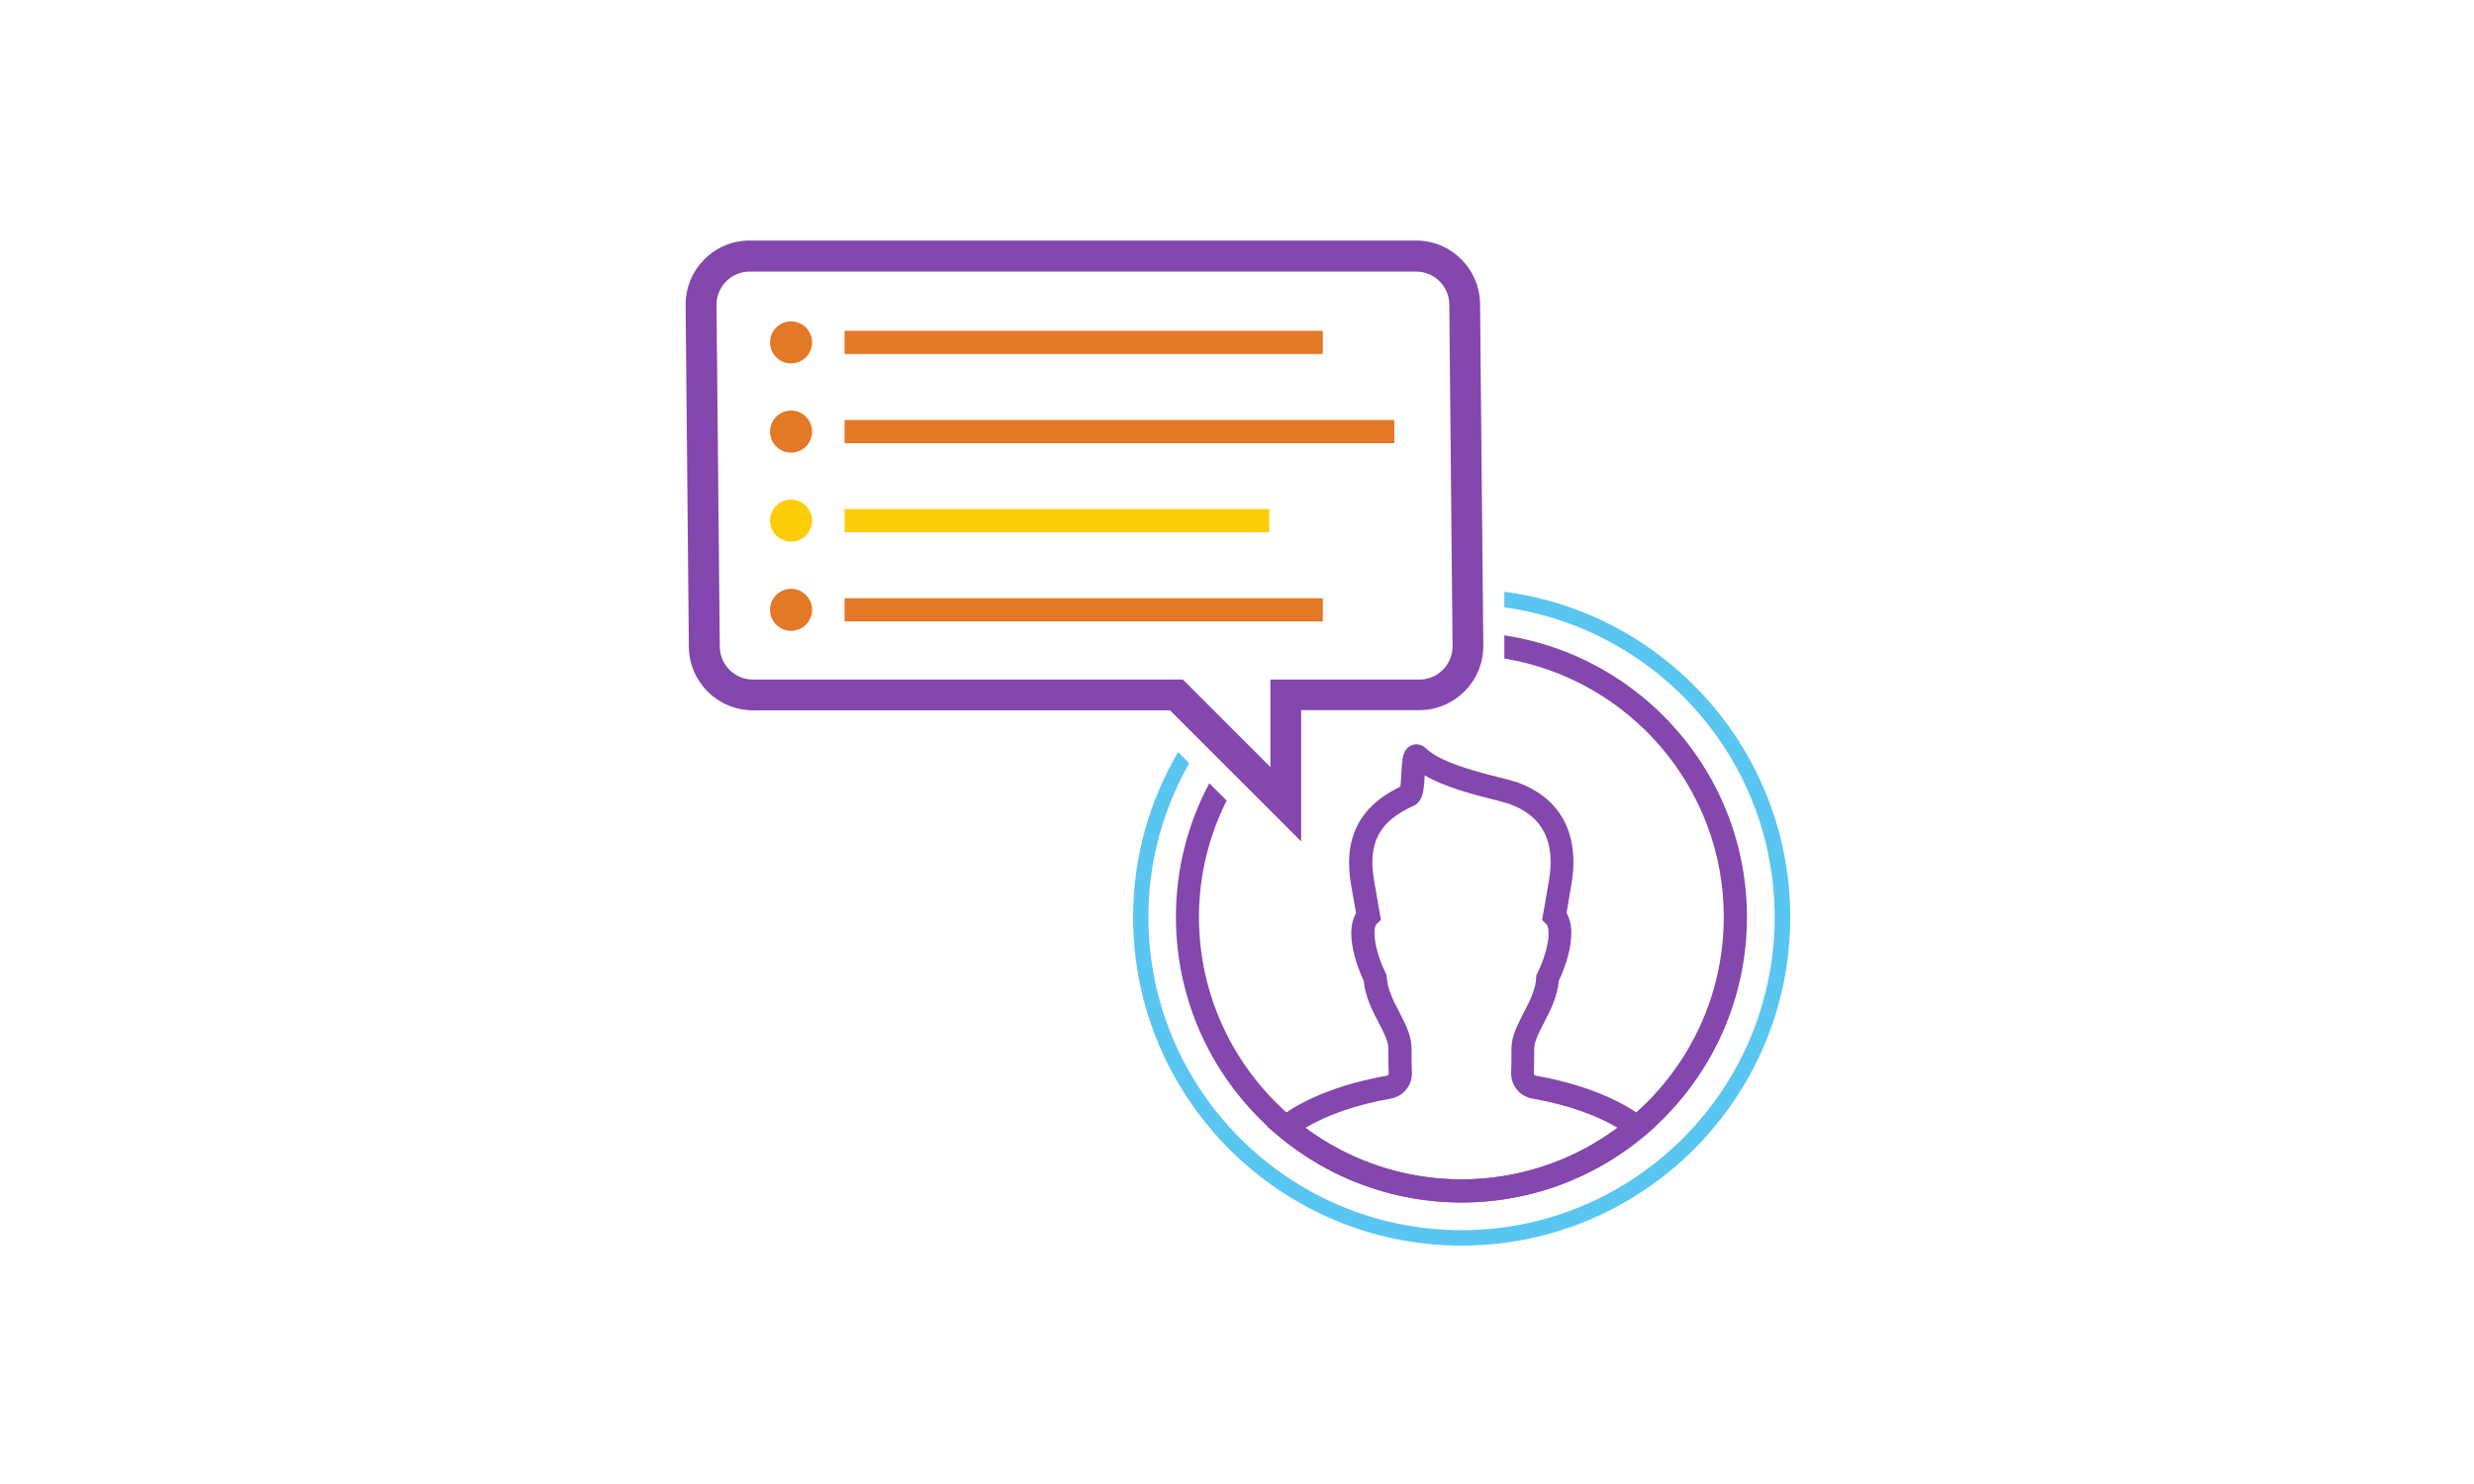 <?xml version="1.0" encoding="utf-8"?>
<!-- Generator: Adobe Illustrator 22.0.1, SVG Export Plug-In . SVG Version: 6.00 Build 0)  -->
<svg version="1.1" id="Layer_1" xmlns="http://www.w3.org/2000/svg" xmlns:xlink="http://www.w3.org/1999/xlink" x="0px" y="0px"
	 viewBox="0 0 1600 960" style="enable-background:new 0 0 1600 960;" xml:space="preserve">
<style type="text/css">
	.st0{fill:#8347AD;}
	.st1{fill:#59C6F1;}
	.st2{fill:#E37827;}
	.st3{fill:#FDCD0A;}
</style>
<g>
	<path class="st0" d="M841.5,544.3l-84.8-84.8H486.9c-22.8,0-41.4-18.6-41.4-41.4l-2.1-221c0-22.9,18.5-41.5,41.4-41.5h431
		c22.8,0,41.3,18.5,41.4,41.3l2.1,221c0,22.9-18.6,41.5-41.4,41.5h-76.4V544.3z M484.8,175.7c-11.8,0-21.4,9.6-21.4,21.4l2.1,221
		c0,11.9,9.6,21.5,21.4,21.5H765l56.6,56.6v-56.6h96.4c11.8,0,21.4-9.6,21.4-21.4l-2.1-221.1c0-11.8-9.6-21.4-21.4-21.4H484.8z"/>
	<path class="st0" d="M945.2,777.9c-43.2,0-85.3-15.3-118.5-43.1l-7.2-6l7.5-5.7c16.8-12.7,41-22.1,69.7-27.2
		c0.7-0.1,1.5-0.7,1.4-1.6c-0.2-5.1-0.2-10.5-0.2-16.1c0-4.6-3.1-10.5-6.3-16.7c-4.1-7.8-8.7-16.7-9.6-26.9
		c-5.2-11.2-8.1-22.1-8.1-30.9c0-5.2,1.1-9.5,3.1-13c-0.5-2.6-0.9-5.3-1.4-8c-0.5-3.1-1.1-6.3-1.7-9.5c-5.5-30.4,4.9-51.4,31.7-64.3
		c0.4-2.3,0.6-6.3,0.7-8.9c0.5-9,0.8-15.5,6.7-17.9c3.2-1.3,6.6-0.5,9.3,2.1c9.4,9.2,34.2,15.4,47.6,18.8c4.9,1.2,8.8,2.2,11.1,3
		c28.6,10.2,41.1,34,35.1,67.1c-0.6,3.2-1.1,6.4-1.6,9.5c-0.4,2.7-0.9,5.4-1.4,8c2.1,3.5,3.1,7.8,3.1,13c0,8.8-2.8,19.7-8.1,30.9
		c-0.9,10.4-5.6,19.5-9.8,27.6c-3.2,6.1-6.1,12-6.1,16.1c0,5.6,0,11-0.2,16.1c0,0.9,0.7,1.5,1.4,1.6c28.8,5.1,52.9,14.5,69.7,27.2
		l7.5,5.7l-7.2,6C1030.5,762.6,988.4,777.9,945.2,777.9 M844.2,729.6c29.1,21.6,64.6,33.4,101,33.4c36.4,0,71.9-11.8,101-33.4
		c-14.3-8.5-33.5-15.1-55.1-18.9c-8.3-1.5-14.1-8.6-13.8-17c0.2-4.9,0.2-10,0.2-15.4c0-7.8,3.8-15.1,7.8-22.9
		c3.9-7.5,7.9-15.2,8.2-23l0.1-1.5l0.7-1.4c4.6-9.5,7.2-18.9,7.2-25.8c0-2-0.2-4.6-1.4-5.8l-2.8-2.8l0.7-3.9c0.7-3.6,1.3-7.2,1.9-11
		c0.5-3.2,1.1-6.4,1.7-9.7c4.7-25.8-3.9-42.7-25.4-50.4c-2-0.7-5.5-1.6-9.7-2.7c-13.2-3.3-31.8-8.1-45.1-15.8
		c-0.5,9.5-1.1,17-7.3,19.7c-22.4,10.1-29.8,24.3-25.3,49.1c0.6,3.3,1.1,6.5,1.7,9.7c0.6,3.8,1.2,7.4,1.9,11l0.7,3.9l-2.8,2.8
		c-1.2,1.2-1.4,3.8-1.4,5.8c0,6.8,2.6,16.2,7.2,25.8l0.7,1.4l0.1,1.5c0.4,7.6,4.2,15.1,8,22.3c3.9,7.6,8,15.4,8,23.7
		c0,5.4,0,10.6,0.2,15.4c0.4,8.3-5.4,15.5-13.7,17C877.7,714.5,858.5,721.1,844.2,729.6"/>
	<path class="st0" d="M945.2,777.9c101.8,0,184.6-82.8,184.6-184.6c0-92.4-68.2-168.9-156.9-182.3V426
		c80.4,13.3,141.9,83.1,141.9,167.2c0,93.6-76.1,169.7-169.7,169.7c-93.6,0-169.7-76.1-169.7-169.7c0-27.1,6.5-52.6,17.9-75.3
		l-11.2-11.2c-13.8,25.8-21.6,55.2-21.6,86.5C760.5,695,843.3,777.9,945.2,777.9"/>
	<path class="st1" d="M972.9,382.8v10.1c98.6,13.6,174.8,98.2,174.8,200.4c0,111.7-90.8,202.5-202.5,202.5
		c-111.7,0-202.5-90.9-202.5-202.5c0-36.2,9.7-70.2,26.4-99.6l-7.2-7.2c-18.4,31.4-29.1,67.9-29.1,106.8
		c0,117.2,95.3,212.5,212.5,212.5c117.2,0,212.5-95.3,212.5-212.5C1157.7,485.5,1077,396.4,972.9,382.8"/>
	<rect x="546.2" y="214" class="st2" width="309.3" height="15"/>
	<rect x="546.2" y="271.7" class="st2" width="355.5" height="15"/>
	<rect x="546.2" y="329.3" class="st3" width="274.7" height="15"/>
	<path class="st3" d="M525.2,336.8c0,7.5-6.1,13.6-13.6,13.6c-7.5,0-13.6-6.1-13.6-13.6c0-7.5,6.1-13.6,13.6-13.6
		C519.1,323.3,525.2,329.3,525.2,336.8"/>
	<path class="st2" d="M525.2,221.5c0,7.5-6.1,13.6-13.6,13.6c-7.5,0-13.6-6.1-13.6-13.6c0-7.5,6.1-13.6,13.6-13.6
		C519.1,207.9,525.2,214,525.2,221.5"/>
	<path class="st2" d="M525.2,279.2c0,7.5-6.1,13.6-13.6,13.6c-7.5,0-13.6-6.1-13.6-13.6c0-7.5,6.1-13.6,13.6-13.6
		C519.1,265.6,525.2,271.7,525.2,279.2"/>
	<rect x="546.2" y="387" class="st2" width="309.3" height="15"/>
	<path class="st2" d="M525.2,394.5c0,7.5-6.1,13.6-13.6,13.6c-7.5,0-13.6-6.1-13.6-13.6c0-7.5,6.1-13.6,13.6-13.6
		C519.1,380.9,525.2,387,525.2,394.5"/>
</g>
</svg>
